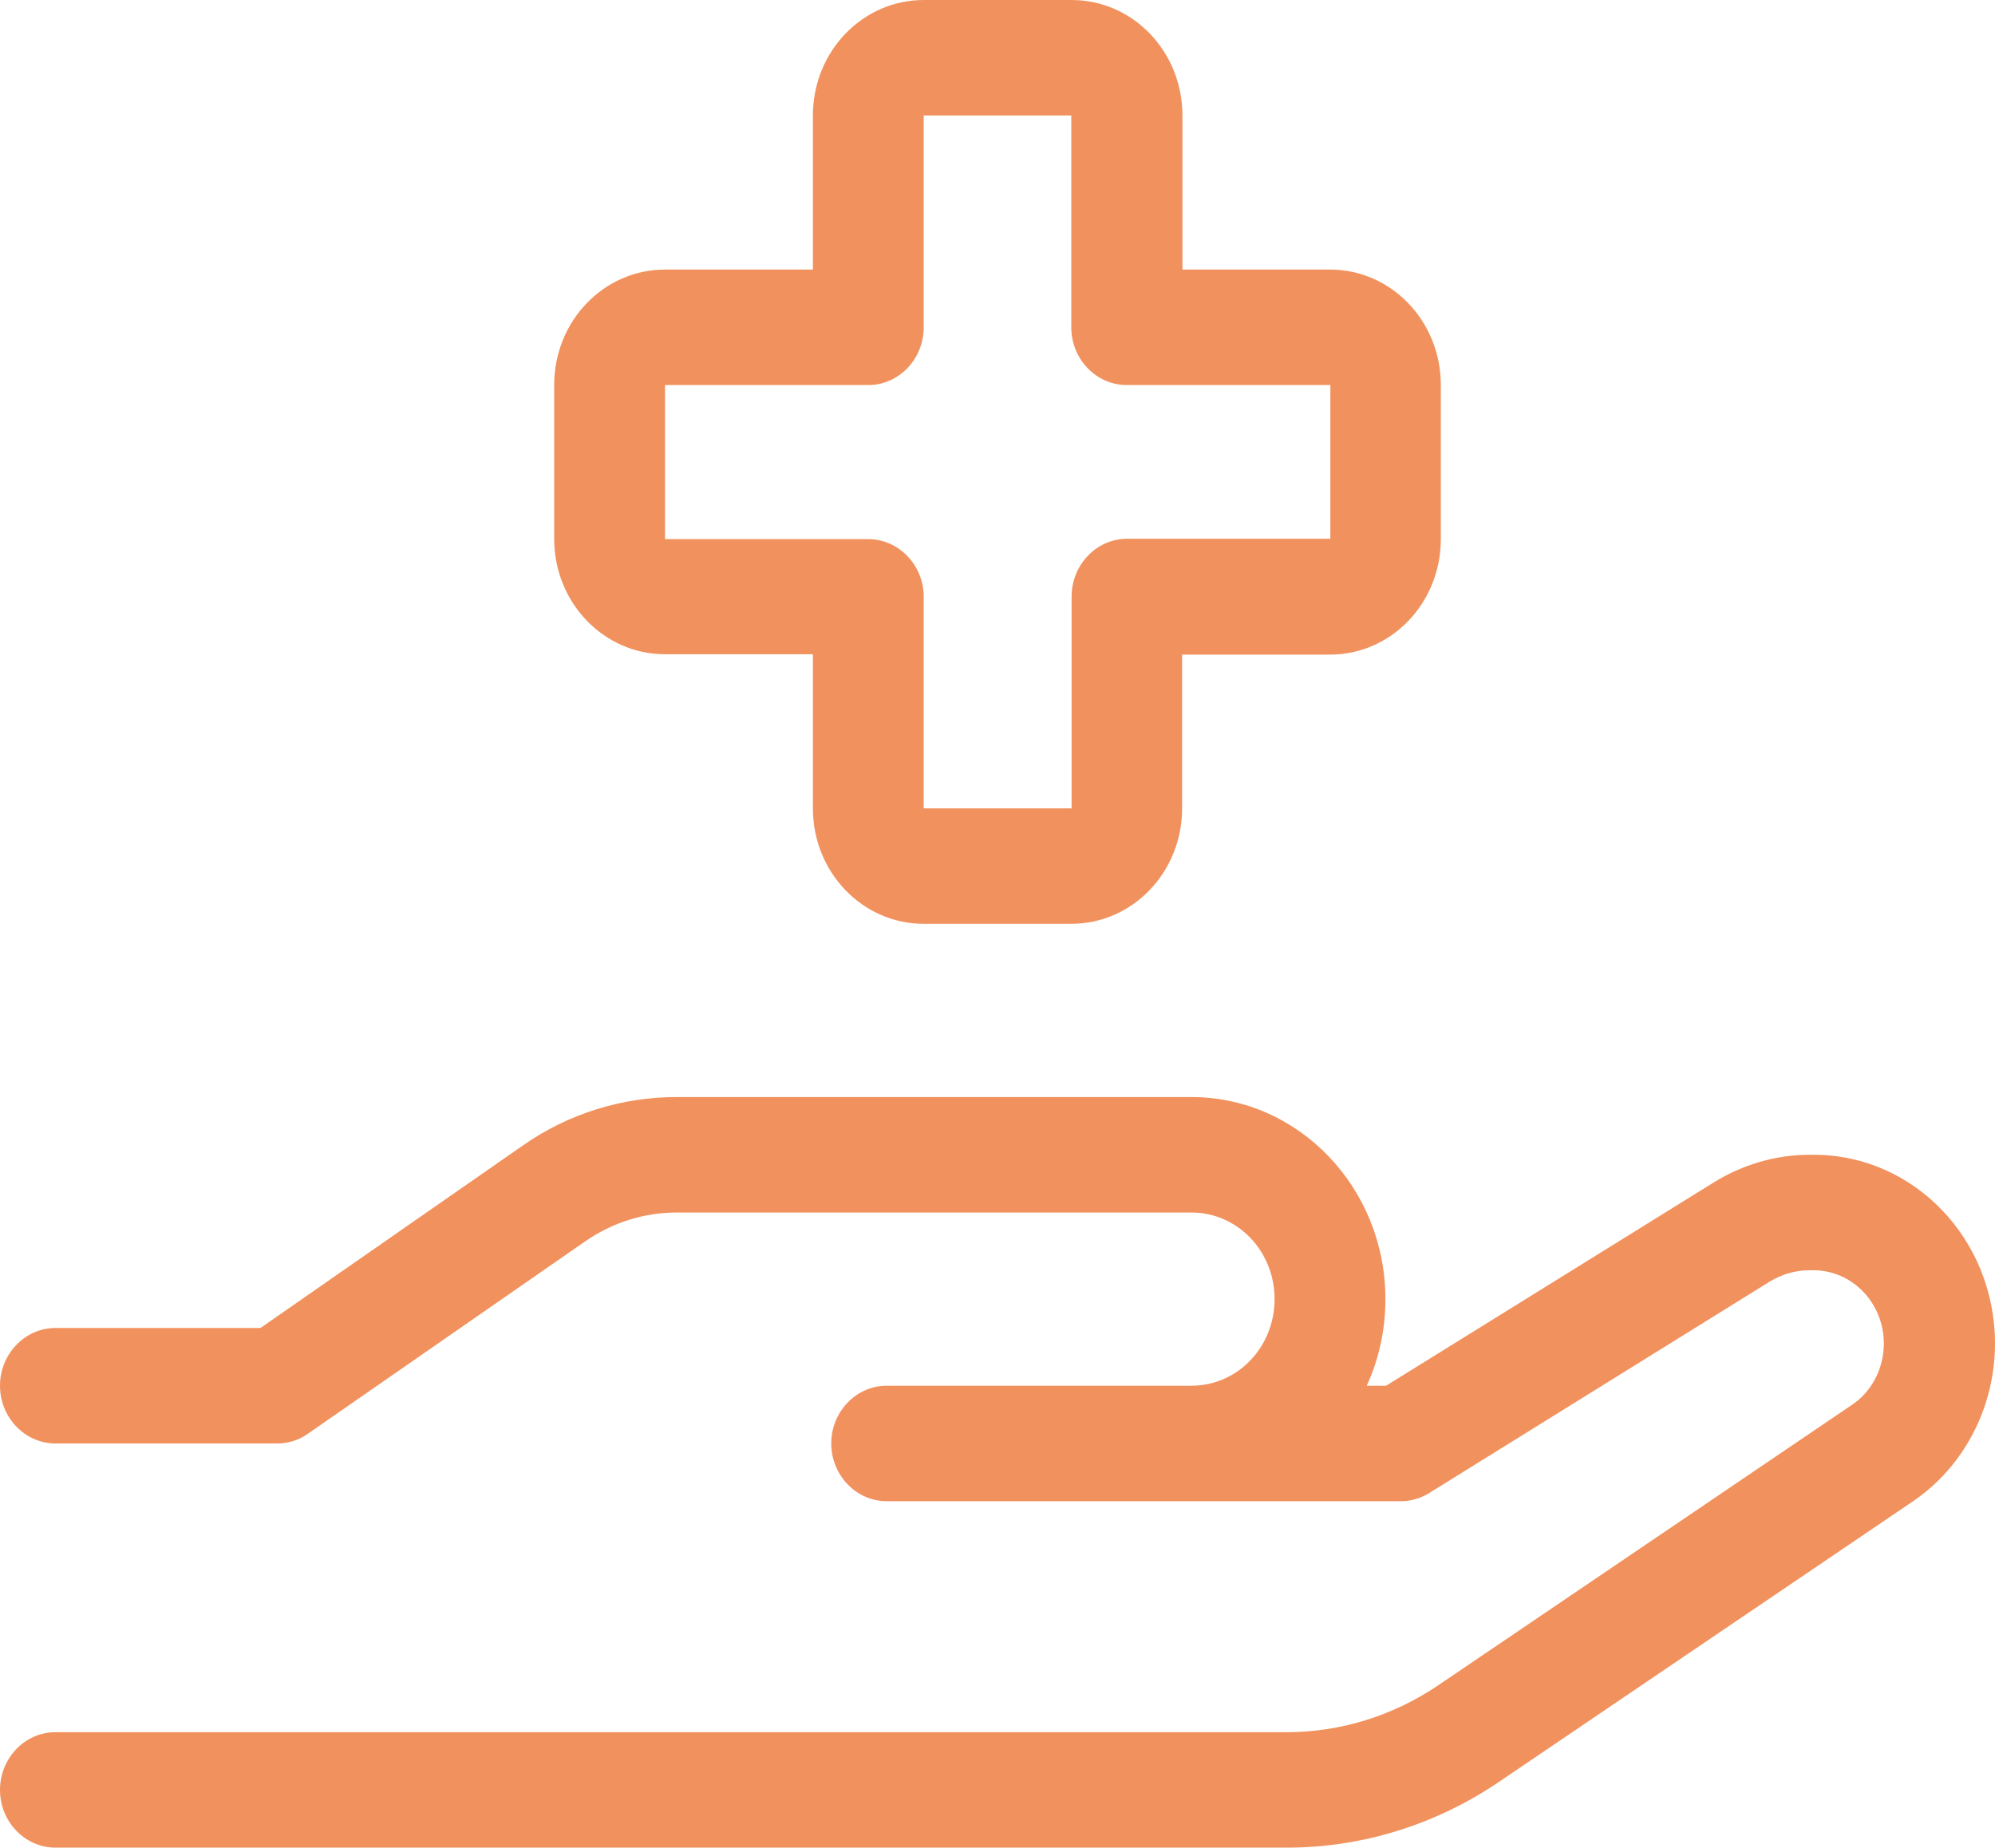 <?xml version="1.0" encoding="UTF-8"?>
<svg xmlns="http://www.w3.org/2000/svg" xmlns:xlink="http://www.w3.org/1999/xlink" width="95" height="88" xml:space="preserve" overflow="hidden">
  <g transform="translate(-408 -288)">
    <path d="M43.987 0 51.029 0C53.949 0 56.307 2.359 56.307 5.278L56.307 12.32 63.333 12.32C66.253 12.32 68.611 14.679 68.611 17.598L68.611 24.641C68.611 27.56 66.253 29.918 63.333 29.918L56.291 29.918 56.291 36.944C56.291 39.864 53.932 42.222 51.013 42.222L43.987 42.222C41.068 42.222 38.709 39.864 38.709 36.944L38.709 29.902 31.667 29.902C28.747 29.902 26.389 27.543 26.389 24.624L26.389 17.598C26.389 14.679 28.747 12.32 31.667 12.32L38.709 12.32 38.709 5.278C38.709 2.359 41.068 0 43.987 0ZM43.987 5.278 43.987 14.959C43.987 16.411 42.8 17.598 41.348 17.598L31.667 17.598 31.667 24.641 41.348 24.641C42.8 24.641 43.987 25.828 43.987 27.279L43.987 36.944 51.029 36.944 51.029 27.263C51.029 25.812 52.217 24.624 53.668 24.624L63.35 24.624 63.35 17.598 53.652 17.598C52.2 17.598 51.013 16.411 51.013 14.959L51.013 5.278 43.971 5.278ZM24.904 52.349C27.065 50.898 29.622 50.139 32.227 50.139L56.736 50.139C61.833 50.139 65.972 54.279 65.972 59.375 65.972 60.793 65.659 62.129 65.082 63.333L66.005 63.333 81.624 54.031C82.993 53.223 84.56 52.778 86.16 52.778L86.374 52.778C91.141 52.778 95 56.637 95 61.404 95 64.323 93.516 67.044 91.075 68.628L71.349 81.459C68.347 83.405 64.851 84.444 61.288 84.444L2.639 84.444C1.188 84.444 0 83.257 0 81.806 0 80.354 1.188 79.167 2.639 79.167L61.272 79.167C63.828 79.167 66.319 78.424 68.463 77.039L88.188 64.207C89.145 63.597 89.706 62.525 89.706 61.404 89.706 59.556 88.205 58.056 86.358 58.056L86.143 58.056C85.5 58.056 84.873 58.237 84.312 58.55L68.067 68.232C67.654 68.479 67.193 68.611 66.714 68.611L56.736 68.611 52.778 68.611 42.222 68.611C40.771 68.611 39.583 67.424 39.583 65.972 39.583 64.521 40.771 63.333 42.222 63.333L52.778 63.333 56.736 63.333C58.93 63.333 60.694 61.569 60.694 59.375 60.694 57.181 58.93 55.417 56.736 55.417L32.227 55.417C30.661 55.417 29.143 55.879 27.84 56.753L14.662 65.527C14.233 65.824 13.722 65.972 13.194 65.972L2.639 65.972C1.188 65.972 0 64.785 0 63.333 0 61.882 1.188 60.694 2.639 60.694L12.403 60.694 24.904 52.349Z" fill="#F1925E" transform="matrix(1 0 0 1.042 408 288)"></path>
  </g>
</svg>
